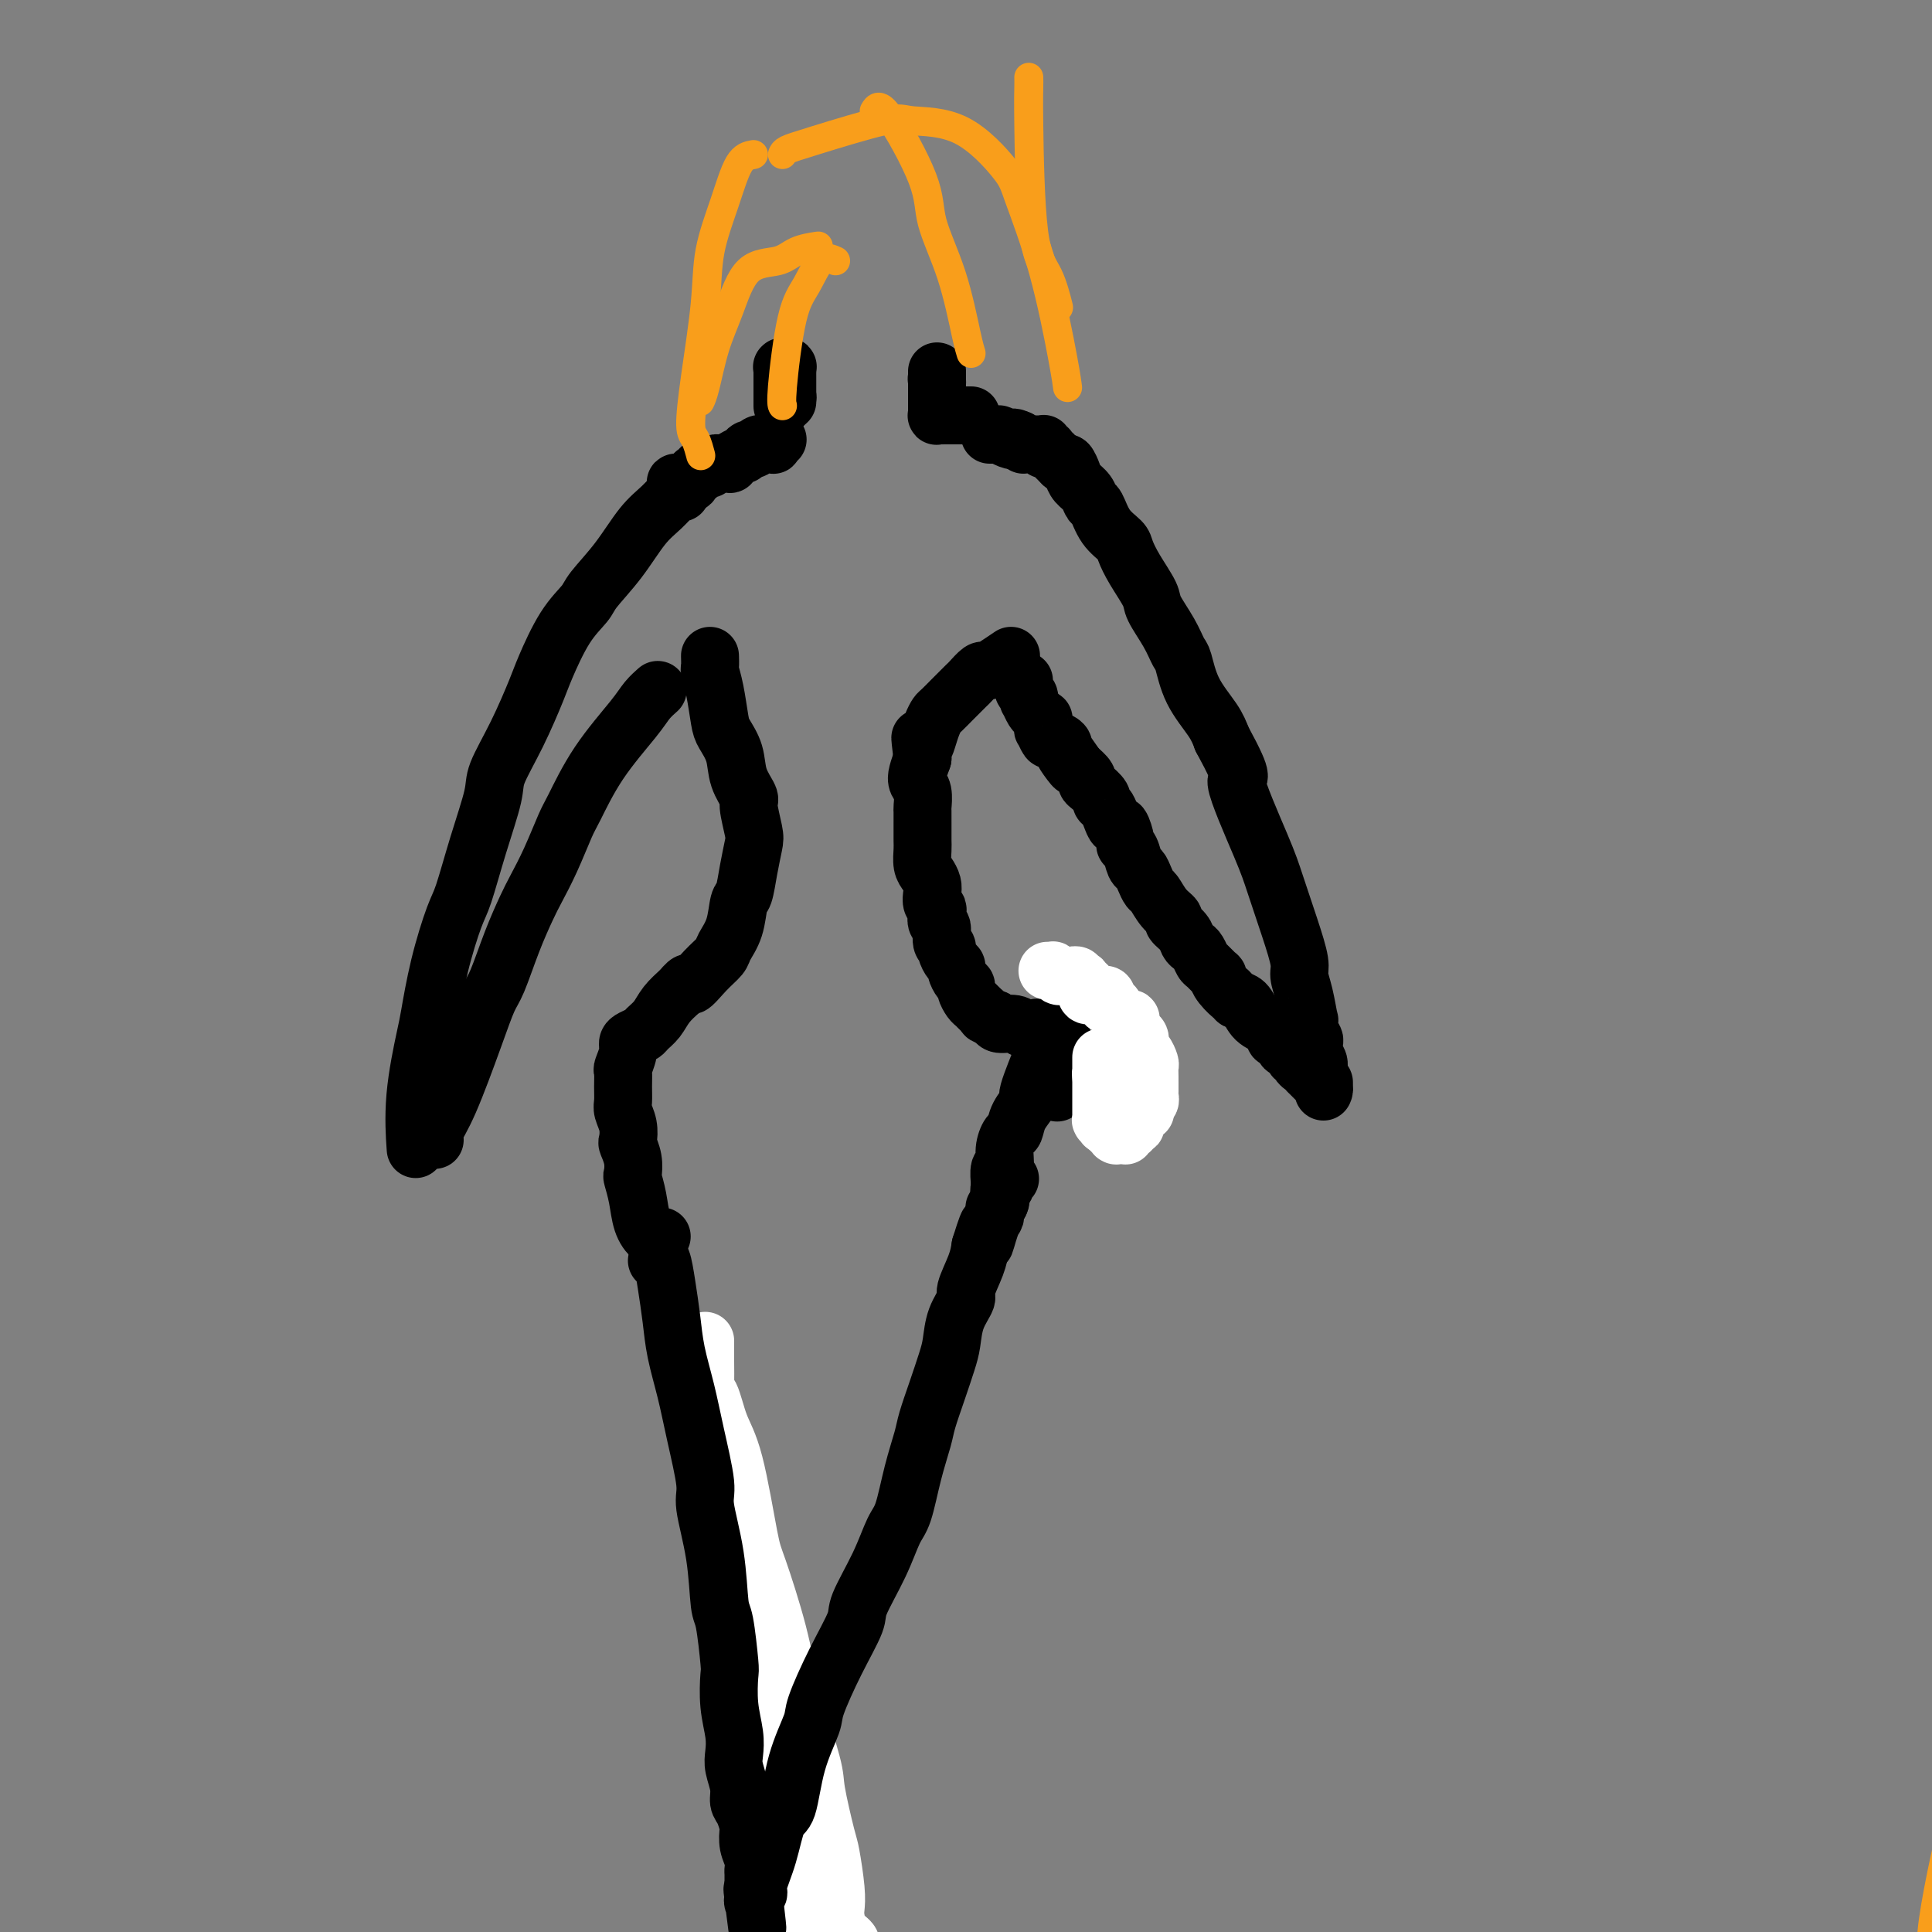 <svg viewBox='0 0 400 400' version='1.1' xmlns='http://www.w3.org/2000/svg' xmlns:xlink='http://www.w3.org/1999/xlink'><rect x="0" y="0" width="400" height="400" fill="#808080" stroke="none"/><g fill='none' stroke='#FFFFFF' stroke-width='12' stroke-linecap='round' stroke-linejoin='round'><path d='M146,278c0.001,-0.352 0.003,-0.705 0,0c-0.003,0.705 -0.010,2.466 0,4c0.010,1.534 0.039,2.841 0,6c-0.039,3.159 -0.145,8.170 0,11c0.145,2.830 0.542,3.480 1,6c0.458,2.520 0.977,6.909 2,12c1.023,5.091 2.549,10.885 3,14c0.451,3.115 -0.174,3.551 0,6c0.174,2.449 1.146,6.911 2,11c0.854,4.089 1.591,7.806 2,10c0.409,2.194 0.491,2.865 1,5c0.509,2.135 1.446,5.735 2,9c0.554,3.265 0.726,6.197 1,8c0.274,1.803 0.652,2.478 1,4c0.348,1.522 0.668,3.892 1,6c0.332,2.108 0.677,3.954 1,5c0.323,1.046 0.622,1.293 1,2c0.378,0.707 0.833,1.873 1,3c0.167,1.127 0.045,2.215 0,3c-0.045,0.785 -0.012,1.268 0,2c0.012,0.732 0.003,1.713 0,2c-0.003,0.287 -0.001,-0.119 0,0c0.001,0.119 0.000,0.763 0,1c-0.000,0.237 -0.000,0.068 0,0c0.000,-0.068 0.000,-0.034 0,0'/><path d='M145,288c0.688,-0.127 1.376,-0.254 2,1c0.624,1.254 1.186,3.888 2,6c0.814,2.112 1.882,3.701 3,8c1.118,4.299 2.286,11.309 3,15c0.714,3.691 0.974,4.064 2,7c1.026,2.936 2.818,8.436 4,13c1.182,4.564 1.756,8.191 3,13c1.244,4.809 3.160,10.800 4,14c0.840,3.200 0.603,3.610 1,6c0.397,2.390 1.426,6.761 2,9c0.574,2.239 0.691,2.347 1,4c0.309,1.653 0.808,4.852 1,7c0.192,2.148 0.076,3.245 0,4c-0.076,0.755 -0.111,1.169 0,2c0.111,0.831 0.370,2.079 1,3c0.630,0.921 1.633,1.515 2,2c0.367,0.485 0.099,0.862 0,1c-0.099,0.138 -0.030,0.037 0,0c0.030,-0.037 0.022,-0.010 0,0c-0.022,0.010 -0.058,0.003 0,0c0.058,-0.003 0.212,-0.001 0,0c-0.212,0.001 -0.788,0.000 -1,0c-0.212,-0.000 -0.061,-0.000 0,0c0.061,0.000 0.030,0.000 0,0'/></g>
<g fill='none' stroke='#000000' stroke-width='12' stroke-linecap='round' stroke-linejoin='round'><path d='M136,261c0.335,-0.397 0.670,-0.794 1,0c0.330,0.794 0.654,2.780 1,5c0.346,2.220 0.714,4.675 1,7c0.286,2.325 0.492,4.522 1,7c0.508,2.478 1.320,5.238 2,8c0.680,2.762 1.229,5.525 2,9c0.771,3.475 1.765,7.663 2,10c0.235,2.337 -0.287,2.823 0,5c0.287,2.177 1.384,6.047 2,10c0.616,3.953 0.753,7.991 1,10c0.247,2.009 0.606,1.990 1,4c0.394,2.010 0.824,6.050 1,8c0.176,1.950 0.099,1.809 0,3c-0.099,1.191 -0.219,3.715 0,6c0.219,2.285 0.776,4.331 1,6c0.224,1.669 0.115,2.959 0,4c-0.115,1.041 -0.237,1.831 0,3c0.237,1.169 0.834,2.717 1,4c0.166,1.283 -0.100,2.300 0,3c0.100,0.700 0.567,1.083 1,2c0.433,0.917 0.834,2.368 1,3c0.166,0.632 0.097,0.444 0,1c-0.097,0.556 -0.222,1.854 0,3c0.222,1.146 0.792,2.138 1,3c0.208,0.862 0.056,1.593 0,2c-0.056,0.407 -0.015,0.491 0,1c0.015,0.509 0.004,1.445 0,2c-0.004,0.555 -0.001,0.730 0,1c0.001,0.270 0.001,0.635 0,1'/><path d='M156,392c1.548,13.396 0.419,4.385 0,1c-0.419,-3.385 -0.128,-1.145 0,0c0.128,1.145 0.093,1.195 0,1c-0.093,-0.195 -0.243,-0.634 0,-1c0.243,-0.366 0.881,-0.659 1,-1c0.119,-0.341 -0.279,-0.731 0,-2c0.279,-1.269 1.235,-3.418 2,-6c0.765,-2.582 1.341,-5.596 2,-7c0.659,-1.404 1.403,-1.198 2,-3c0.597,-1.802 1.047,-5.614 2,-9c0.953,-3.386 2.410,-6.348 3,-8c0.590,-1.652 0.314,-1.993 1,-4c0.686,-2.007 2.333,-5.679 4,-9c1.667,-3.321 3.353,-6.292 4,-8c0.647,-1.708 0.256,-2.152 1,-4c0.744,-1.848 2.623,-5.100 4,-8c1.377,-2.900 2.252,-5.449 3,-7c0.748,-1.551 1.369,-2.103 2,-4c0.631,-1.897 1.272,-5.137 2,-8c0.728,-2.863 1.543,-5.349 2,-7c0.457,-1.651 0.555,-2.468 1,-4c0.445,-1.532 1.238,-3.780 2,-6c0.762,-2.220 1.495,-4.412 2,-6c0.505,-1.588 0.783,-2.570 1,-4c0.217,-1.430 0.373,-3.306 1,-5c0.627,-1.694 1.725,-3.207 2,-4c0.275,-0.793 -0.272,-0.867 0,-2c0.272,-1.133 1.363,-3.324 2,-5c0.637,-1.676 0.818,-2.838 1,-4'/><path d='M203,258c2.658,-8.583 1.304,-2.542 1,-1c-0.304,1.542 0.441,-1.417 1,-3c0.559,-1.583 0.933,-1.791 1,-2c0.067,-0.209 -0.174,-0.418 0,-1c0.174,-0.582 0.764,-1.537 1,-2c0.236,-0.463 0.120,-0.436 0,-1c-0.120,-0.564 -0.242,-1.720 0,-2c0.242,-0.280 0.848,0.317 1,0c0.152,-0.317 -0.151,-1.547 0,-2c0.151,-0.453 0.758,-0.129 1,0c0.242,0.129 0.121,0.065 0,0'/><path d='M137,256c-0.641,0.220 -1.282,0.439 -2,0c-0.718,-0.439 -1.512,-1.538 -2,-3c-0.488,-1.462 -0.670,-3.289 -1,-5c-0.330,-1.711 -0.807,-3.307 -1,-4c-0.193,-0.693 -0.103,-0.481 0,-1c0.103,-0.519 0.220,-1.767 0,-3c-0.220,-1.233 -0.777,-2.451 -1,-3c-0.223,-0.549 -0.112,-0.429 0,-1c0.112,-0.571 0.227,-1.835 0,-3c-0.227,-1.165 -0.794,-2.233 -1,-3c-0.206,-0.767 -0.051,-1.234 0,-2c0.051,-0.766 -0.001,-1.830 0,-3c0.001,-1.170 0.055,-2.446 0,-3c-0.055,-0.554 -0.218,-0.386 0,-1c0.218,-0.614 0.817,-2.009 1,-3c0.183,-0.991 -0.050,-1.577 0,-2c0.050,-0.423 0.383,-0.683 1,-1c0.617,-0.317 1.519,-0.693 2,-1c0.481,-0.307 0.541,-0.546 1,-1c0.459,-0.454 1.316,-1.122 2,-2c0.684,-0.878 1.195,-1.965 2,-3c0.805,-1.035 1.902,-2.017 3,-3'/><path d='M141,205c2.174,-2.718 1.608,-1.012 2,-1c0.392,0.012 1.740,-1.671 3,-3c1.260,-1.329 2.432,-2.303 3,-3c0.568,-0.697 0.533,-1.115 1,-2c0.467,-0.885 1.435,-2.236 2,-4c0.565,-1.764 0.727,-3.939 1,-5c0.273,-1.061 0.657,-1.006 1,-2c0.343,-0.994 0.644,-3.038 1,-5c0.356,-1.962 0.768,-3.843 1,-5c0.232,-1.157 0.285,-1.589 0,-3c-0.285,-1.411 -0.906,-3.799 -1,-5c-0.094,-1.201 0.340,-1.214 0,-2c-0.340,-0.786 -1.453,-2.345 -2,-4c-0.547,-1.655 -0.529,-3.407 -1,-5c-0.471,-1.593 -1.433,-3.027 -2,-4c-0.567,-0.973 -0.740,-1.483 -1,-3c-0.260,-1.517 -0.605,-4.039 -1,-6c-0.395,-1.961 -0.838,-3.361 -1,-4c-0.162,-0.639 -0.044,-0.518 0,-1c0.044,-0.482 0.012,-1.566 0,-2c-0.012,-0.434 -0.006,-0.217 0,0'/><path d='M218,214c-0.404,0.314 -0.809,0.628 -1,1c-0.191,0.372 -0.170,0.800 -1,3c-0.830,2.200 -2.512,6.170 -3,8c-0.488,1.830 0.219,1.518 0,2c-0.219,0.482 -1.364,1.758 -2,3c-0.636,1.242 -0.763,2.449 -1,3c-0.237,0.551 -0.585,0.445 -1,1c-0.415,0.555 -0.896,1.773 -1,3c-0.104,1.227 0.169,2.465 0,3c-0.169,0.535 -0.781,0.368 -1,1c-0.219,0.632 -0.045,2.064 0,3c0.045,0.936 -0.040,1.374 0,2c0.040,0.626 0.203,1.438 0,2c-0.203,0.562 -0.772,0.875 -1,1c-0.228,0.125 -0.114,0.063 0,0'/><path d='M221,209c0.000,0.000 0.100,0.100 0.1,0.1'/><path d='M219,226c-0.113,0.181 -0.226,0.361 0,0c0.226,-0.361 0.792,-1.264 1,-2c0.208,-0.736 0.060,-1.306 0,-2c-0.060,-0.694 -0.030,-1.510 0,-2c0.030,-0.490 0.062,-0.652 0,-1c-0.062,-0.348 -0.217,-0.882 0,-1c0.217,-0.118 0.805,0.179 1,0c0.195,-0.179 -0.004,-0.833 0,-1c0.004,-0.167 0.211,0.152 0,0c-0.211,-0.152 -0.840,-0.777 -1,-1c-0.160,-0.223 0.150,-0.046 0,0c-0.150,0.046 -0.761,-0.040 -1,0c-0.239,0.040 -0.107,0.206 0,0c0.107,-0.206 0.187,-0.785 0,-1c-0.187,-0.215 -0.642,-0.065 -1,0c-0.358,0.065 -0.620,0.045 -1,0c-0.380,-0.045 -0.879,-0.116 -1,0c-0.121,0.116 0.134,0.419 0,0c-0.134,-0.419 -0.659,-1.562 -1,-2c-0.341,-0.438 -0.497,-0.173 -1,0c-0.503,0.173 -1.351,0.252 -2,0c-0.649,-0.252 -1.098,-0.837 -2,-1c-0.902,-0.163 -2.258,0.096 -3,0c-0.742,-0.096 -0.871,-0.548 -1,-1'/><path d='M206,211c-2.571,-0.953 -1.999,-0.836 -2,-1c-0.001,-0.164 -0.574,-0.607 -1,-1c-0.426,-0.393 -0.705,-0.734 -1,-1c-0.295,-0.266 -0.605,-0.456 -1,-1c-0.395,-0.544 -0.876,-1.441 -1,-2c-0.124,-0.559 0.108,-0.779 0,-1c-0.108,-0.221 -0.555,-0.444 -1,-1c-0.445,-0.556 -0.889,-1.445 -1,-2c-0.111,-0.555 0.110,-0.777 0,-1c-0.110,-0.223 -0.550,-0.449 -1,-1c-0.450,-0.551 -0.909,-1.428 -1,-2c-0.091,-0.572 0.186,-0.839 0,-1c-0.186,-0.161 -0.833,-0.214 -1,-1c-0.167,-0.786 0.148,-2.304 0,-3c-0.148,-0.696 -0.758,-0.571 -1,-1c-0.242,-0.429 -0.117,-1.413 0,-2c0.117,-0.587 0.225,-0.776 0,-1c-0.225,-0.224 -0.782,-0.482 -1,-1c-0.218,-0.518 -0.097,-1.298 0,-2c0.097,-0.702 0.170,-1.328 0,-2c-0.170,-0.672 -0.581,-1.390 -1,-2c-0.419,-0.610 -0.844,-1.113 -1,-2c-0.156,-0.887 -0.042,-2.158 0,-3c0.042,-0.842 0.012,-1.254 0,-2c-0.012,-0.746 -0.007,-1.824 0,-3c0.007,-1.176 0.015,-2.450 0,-3c-0.015,-0.550 -0.054,-0.377 0,-1c0.054,-0.623 0.200,-2.043 0,-3c-0.200,-0.957 -0.746,-1.450 -1,-2c-0.254,-0.550 -0.215,-1.157 0,-2c0.215,-0.843 0.608,-1.921 1,-3'/><path d='M191,157c-0.822,-6.847 -0.376,-3.966 0,-3c0.376,0.966 0.682,0.017 1,-1c0.318,-1.017 0.647,-2.103 1,-3c0.353,-0.897 0.728,-1.607 1,-2c0.272,-0.393 0.439,-0.471 1,-1c0.561,-0.529 1.516,-1.508 2,-2c0.484,-0.492 0.496,-0.495 1,-1c0.504,-0.505 1.499,-1.510 2,-2c0.501,-0.490 0.510,-0.464 1,-1c0.490,-0.536 1.463,-1.632 2,-2c0.537,-0.368 0.639,-0.006 1,0c0.361,0.006 0.982,-0.345 2,-1c1.018,-0.655 2.434,-1.616 3,-2c0.566,-0.384 0.283,-0.192 0,0'/><path d='M141,102c-0.174,-0.263 -0.348,-0.527 -1,0c-0.652,0.527 -1.783,1.844 -3,3c-1.217,1.156 -2.519,2.150 -4,4c-1.481,1.850 -3.139,4.558 -5,7c-1.861,2.442 -3.925,4.620 -5,6c-1.075,1.380 -1.161,1.962 -2,3c-0.839,1.038 -2.432,2.532 -4,5c-1.568,2.468 -3.111,5.908 -4,8c-0.889,2.092 -1.122,2.834 -2,5c-0.878,2.166 -2.399,5.756 -4,9c-1.601,3.244 -3.281,6.141 -4,8c-0.719,1.859 -0.475,2.680 -1,5c-0.525,2.320 -1.818,6.138 -3,10c-1.182,3.862 -2.252,7.769 -3,10c-0.748,2.231 -1.175,2.787 -2,5c-0.825,2.213 -2.049,6.083 -3,10c-0.951,3.917 -1.628,7.881 -2,10c-0.372,2.119 -0.440,2.393 -1,5c-0.560,2.607 -1.612,7.548 -2,12c-0.388,4.452 -0.111,8.415 0,10c0.111,1.585 0.055,0.793 0,0'/><path d='M90,236c-0.209,-0.500 -0.419,-1.001 0,-2c0.419,-0.999 1.466,-2.498 3,-6c1.534,-3.502 3.556,-9.007 5,-13c1.444,-3.993 2.312,-6.474 3,-8c0.688,-1.526 1.198,-2.095 2,-4c0.802,-1.905 1.896,-5.144 3,-8c1.104,-2.856 2.219,-5.330 3,-7c0.781,-1.670 1.227,-2.536 2,-4c0.773,-1.464 1.873,-3.525 3,-6c1.127,-2.475 2.279,-5.362 3,-7c0.721,-1.638 1.010,-2.026 2,-4c0.990,-1.974 2.683,-5.535 5,-9c2.317,-3.465 5.260,-6.836 7,-9c1.740,-2.164 2.276,-3.121 3,-4c0.724,-0.879 1.635,-1.680 2,-2c0.365,-0.320 0.182,-0.160 0,0'/><path d='M220,96c0.325,-0.178 0.651,-0.356 1,0c0.349,0.356 0.723,1.244 1,2c0.277,0.756 0.457,1.378 1,2c0.543,0.622 1.448,1.245 2,2c0.552,0.755 0.749,1.643 1,2c0.251,0.357 0.555,0.183 1,1c0.445,0.817 1.030,2.624 2,4c0.970,1.376 2.324,2.320 3,3c0.676,0.680 0.674,1.097 1,2c0.326,0.903 0.980,2.291 2,4c1.020,1.709 2.405,3.739 3,5c0.595,1.261 0.398,1.753 1,3c0.602,1.247 2.003,3.250 3,5c0.997,1.750 1.590,3.248 2,4c0.410,0.752 0.636,0.758 1,2c0.364,1.242 0.867,3.719 2,6c1.133,2.281 2.895,4.366 4,6c1.105,1.634 1.552,2.817 2,4'/><path d='M253,153c5.519,10.166 2.817,7.080 3,9c0.183,1.920 3.249,8.845 5,13c1.751,4.155 2.185,5.540 3,8c0.815,2.460 2.012,5.995 3,9c0.988,3.005 1.768,5.479 2,7c0.232,1.521 -0.082,2.087 0,3c0.082,0.913 0.562,2.171 1,4c0.438,1.829 0.836,4.230 1,5c0.164,0.770 0.095,-0.089 0,0c-0.095,0.089 -0.218,1.126 0,2c0.218,0.874 0.775,1.585 1,2c0.225,0.415 0.117,0.536 0,1c-0.117,0.464 -0.241,1.272 0,2c0.241,0.728 0.849,1.376 1,2c0.151,0.624 -0.156,1.225 0,2c0.156,0.775 0.774,1.724 1,2c0.226,0.276 0.061,-0.122 0,0c-0.061,0.122 -0.016,0.765 0,1c0.016,0.235 0.004,0.063 0,0c-0.004,-0.063 -0.001,-0.018 0,0c0.001,0.018 0.001,0.009 0,0'/><path d='M274,226c0.130,-0.293 0.260,-0.585 0,-1c-0.260,-0.415 -0.910,-0.951 -1,-1c-0.090,-0.049 0.378,0.391 0,0c-0.378,-0.391 -1.603,-1.612 -2,-2c-0.397,-0.388 0.034,0.056 0,0c-0.034,-0.056 -0.534,-0.612 -1,-1c-0.466,-0.388 -0.898,-0.610 -1,-1c-0.102,-0.390 0.128,-0.950 0,-1c-0.128,-0.050 -0.612,0.409 -1,0c-0.388,-0.409 -0.680,-1.685 -1,-2c-0.320,-0.315 -0.670,0.331 -1,0c-0.330,-0.331 -0.641,-1.640 -1,-2c-0.359,-0.360 -0.768,0.230 -1,0c-0.232,-0.230 -0.289,-1.278 -1,-2c-0.711,-0.722 -2.076,-1.117 -3,-2c-0.924,-0.883 -1.407,-2.252 -2,-3c-0.593,-0.748 -1.297,-0.874 -2,-1'/><path d='M256,207c-2.908,-3.079 -1.178,-1.277 -1,-1c0.178,0.277 -1.195,-0.971 -2,-2c-0.805,-1.029 -1.042,-1.837 -1,-2c0.042,-0.163 0.362,0.321 0,0c-0.362,-0.321 -1.407,-1.447 -2,-2c-0.593,-0.553 -0.735,-0.532 -1,-1c-0.265,-0.468 -0.653,-1.425 -1,-2c-0.347,-0.575 -0.652,-0.770 -1,-1c-0.348,-0.230 -0.740,-0.497 -1,-1c-0.260,-0.503 -0.388,-1.242 -1,-2c-0.612,-0.758 -1.708,-1.536 -2,-2c-0.292,-0.464 0.220,-0.613 0,-1c-0.220,-0.387 -1.172,-1.011 -2,-2c-0.828,-0.989 -1.531,-2.343 -2,-3c-0.469,-0.657 -0.703,-0.617 -1,-1c-0.297,-0.383 -0.658,-1.188 -1,-2c-0.342,-0.812 -0.665,-1.630 -1,-2c-0.335,-0.370 -0.681,-0.293 -1,-1c-0.319,-0.707 -0.610,-2.198 -1,-3c-0.390,-0.802 -0.878,-0.914 -1,-1c-0.122,-0.086 0.122,-0.145 0,-1c-0.122,-0.855 -0.611,-2.505 -1,-3c-0.389,-0.495 -0.677,0.167 -1,0c-0.323,-0.167 -0.681,-1.162 -1,-2c-0.319,-0.838 -0.597,-1.520 -1,-2c-0.403,-0.480 -0.930,-0.758 -1,-1c-0.070,-0.242 0.315,-0.449 0,-1c-0.315,-0.551 -1.332,-1.447 -2,-2c-0.668,-0.553 -0.988,-0.764 -1,-1c-0.012,-0.236 0.282,-0.496 0,-1c-0.282,-0.504 -1.141,-1.252 -2,-2'/><path d='M223,159c-5.289,-7.621 -2.013,-2.673 -1,-1c1.013,1.673 -0.239,0.072 -1,-1c-0.761,-1.072 -1.031,-1.616 -1,-2c0.031,-0.384 0.362,-0.609 0,-1c-0.362,-0.391 -1.418,-0.950 -2,-1c-0.582,-0.050 -0.691,0.408 -1,0c-0.309,-0.408 -0.818,-1.682 -1,-2c-0.182,-0.318 -0.038,0.319 0,0c0.038,-0.319 -0.032,-1.596 0,-2c0.032,-0.404 0.166,0.064 0,0c-0.166,-0.064 -0.632,-0.661 -1,-1c-0.368,-0.339 -0.638,-0.420 -1,-1c-0.362,-0.580 -0.815,-1.658 -1,-2c-0.185,-0.342 -0.102,0.053 0,0c0.102,-0.053 0.224,-0.554 0,-1c-0.224,-0.446 -0.792,-0.837 -1,-1c-0.208,-0.163 -0.056,-0.096 0,0c0.056,0.096 0.015,0.223 0,0c-0.015,-0.223 -0.004,-0.796 0,-1c0.004,-0.204 0.001,-0.041 0,0c-0.001,0.041 -0.000,-0.042 0,0c0.000,0.042 0.000,0.207 0,0c-0.000,-0.207 -0.000,-0.788 0,-1c0.000,-0.212 0.000,-0.057 0,0c-0.000,0.057 -0.000,0.015 0,0c0.000,-0.015 0.000,-0.004 0,0c-0.000,0.004 -0.000,0.001 0,0c0.000,-0.001 0.000,-0.001 0,0'/><path d='M140,101c-0.000,0.001 -0.000,0.001 0,0c0.000,-0.001 0.000,-0.004 0,0c-0.000,0.004 -0.001,0.015 0,0c0.001,-0.015 0.004,-0.057 0,0c-0.004,0.057 -0.015,0.211 0,0c0.015,-0.211 0.057,-0.789 0,-1c-0.057,-0.211 -0.212,-0.057 0,0c0.212,0.057 0.793,0.015 1,0c0.207,-0.015 0.041,-0.004 0,0c-0.041,0.004 0.042,0.001 0,0c-0.042,-0.001 -0.208,-0.001 0,0c0.208,0.001 0.792,0.001 1,0c0.208,-0.001 0.042,-0.004 0,0c-0.042,0.004 0.041,0.015 0,0c-0.041,-0.015 -0.207,-0.056 0,0c0.207,0.056 0.786,0.207 1,0c0.214,-0.207 0.061,-0.774 0,-1c-0.061,-0.226 -0.031,-0.113 0,0'/><path d='M143,99c0.480,-0.326 0.180,-0.140 0,0c-0.180,0.140 -0.240,0.235 0,0c0.240,-0.235 0.782,-0.799 1,-1c0.218,-0.201 0.114,-0.040 0,0c-0.114,0.040 -0.238,-0.041 0,0c0.238,0.041 0.837,0.203 1,0c0.163,-0.203 -0.110,-0.772 0,-1c0.110,-0.228 0.602,-0.113 1,0c0.398,0.113 0.703,0.226 1,0c0.297,-0.226 0.587,-0.792 1,-1c0.413,-0.208 0.950,-0.059 1,0c0.050,0.059 -0.385,0.026 0,0c0.385,-0.026 1.592,-0.046 2,0c0.408,0.046 0.018,0.157 0,0c-0.018,-0.157 0.338,-0.582 1,-1c0.662,-0.418 1.630,-0.829 2,-1c0.370,-0.171 0.140,-0.102 0,0c-0.140,0.102 -0.191,0.238 0,0c0.191,-0.238 0.625,-0.848 1,-1c0.375,-0.152 0.693,0.155 1,0c0.307,-0.155 0.603,-0.774 1,-1c0.397,-0.226 0.895,-0.061 1,0c0.105,0.061 -0.182,0.017 0,0c0.182,-0.017 0.834,-0.008 1,0c0.166,0.008 -0.153,0.016 0,0c0.153,-0.016 0.777,-0.057 1,0c0.223,0.057 0.046,0.211 0,0c-0.046,-0.211 0.039,-0.789 0,-1c-0.039,-0.211 -0.203,-0.057 0,0c0.203,0.057 0.772,0.016 1,0c0.228,-0.016 0.114,-0.008 0,0'/><path d='M221,96c-0.417,0.006 -0.834,0.012 -1,0c-0.166,-0.012 -0.082,-0.041 0,0c0.082,0.041 0.162,0.151 0,0c-0.162,-0.151 -0.564,-0.562 -1,-1c-0.436,-0.438 -0.905,-0.901 -1,-1c-0.095,-0.099 0.185,0.166 0,0c-0.185,-0.166 -0.833,-0.762 -1,-1c-0.167,-0.238 0.148,-0.116 0,0c-0.148,0.116 -0.759,0.227 -1,0c-0.241,-0.227 -0.111,-0.793 0,-1c0.111,-0.207 0.202,-0.055 0,0c-0.202,0.055 -0.698,0.012 -1,0c-0.302,-0.012 -0.411,0.007 -1,0c-0.589,-0.007 -1.659,-0.040 -2,0c-0.341,0.040 0.045,0.154 0,0c-0.045,-0.154 -0.523,-0.577 -1,-1'/><path d='M211,91c-1.745,-0.790 -1.108,-0.264 -1,0c0.108,0.264 -0.315,0.267 -1,0c-0.685,-0.267 -1.633,-0.804 -2,-1c-0.367,-0.196 -0.155,-0.053 0,0c0.155,0.053 0.252,0.014 0,0c-0.252,-0.014 -0.852,-0.004 -1,0c-0.148,0.004 0.157,0.001 0,0c-0.157,-0.001 -0.774,-0.000 -1,0c-0.226,0.000 -0.061,0.000 0,0c0.061,-0.000 0.016,-0.000 0,0c-0.016,0.000 -0.005,0.000 0,0c0.005,-0.000 0.002,-0.000 0,0'/></g>
<g fill='none' stroke='#FFFFFF' stroke-width='12' stroke-linecap='round' stroke-linejoin='round'><path d='M217,201c-0.120,-0.008 -0.239,-0.016 0,0c0.239,0.016 0.837,0.056 1,0c0.163,-0.056 -0.110,-0.207 0,0c0.110,0.207 0.603,0.774 1,1c0.397,0.226 0.699,0.113 1,0'/><path d='M220,202c0.482,0.155 0.186,0.041 0,0c-0.186,-0.041 -0.261,-0.011 0,0c0.261,0.011 0.858,0.002 1,0c0.142,-0.002 -0.172,0.003 0,0c0.172,-0.003 0.830,-0.015 1,0c0.170,0.015 -0.147,0.057 0,0c0.147,-0.057 0.757,-0.212 1,0c0.243,0.212 0.118,0.793 0,1c-0.118,0.207 -0.229,0.041 0,0c0.229,-0.041 0.797,0.041 1,0c0.203,-0.041 0.040,-0.207 0,0c-0.040,0.207 0.042,0.786 0,1c-0.042,0.214 -0.207,0.061 0,0c0.207,-0.061 0.788,-0.031 1,0c0.212,0.031 0.057,0.061 0,0c-0.057,-0.061 -0.015,-0.214 0,0c0.015,0.214 0.003,0.793 0,1c-0.003,0.207 0.003,0.041 0,0c-0.003,-0.041 -0.016,0.041 0,0c0.016,-0.041 0.061,-0.207 0,0c-0.061,0.207 -0.228,0.788 0,1c0.228,0.212 0.850,0.057 1,0c0.150,-0.057 -0.171,-0.015 0,0c0.171,0.015 0.834,0.003 1,0c0.166,-0.003 -0.166,0.002 0,0c0.166,-0.002 0.828,-0.011 1,0c0.172,0.011 -0.147,0.042 0,0c0.147,-0.042 0.761,-0.155 1,0c0.239,0.155 0.103,0.580 0,1c-0.103,0.420 -0.172,0.834 0,1c0.172,0.166 0.586,0.083 1,0'/><path d='M230,208c1.482,0.863 0.186,0.020 0,0c-0.186,-0.020 0.739,0.783 1,1c0.261,0.217 -0.141,-0.152 0,0c0.141,0.152 0.826,0.826 1,1c0.174,0.174 -0.164,-0.150 0,0c0.164,0.150 0.829,0.775 1,1c0.171,0.225 -0.151,0.049 0,0c0.151,-0.049 0.775,0.029 1,0c0.225,-0.029 0.050,-0.163 0,0c-0.050,0.163 0.024,0.625 0,1c-0.024,0.375 -0.147,0.663 0,1c0.147,0.337 0.565,0.724 1,1c0.435,0.276 0.887,0.440 1,1c0.113,0.560 -0.113,1.516 0,2c0.113,0.484 0.566,0.498 1,1c0.434,0.502 0.848,1.493 1,2c0.152,0.507 0.041,0.528 0,1c-0.041,0.472 -0.011,1.393 0,2c0.011,0.607 0.003,0.899 0,1c-0.003,0.101 -0.001,0.012 0,0c0.001,-0.012 0.000,0.053 0,0c-0.000,-0.053 -0.000,-0.226 0,0c0.000,0.226 0.000,0.849 0,1c-0.000,0.151 -0.000,-0.171 0,0c0.000,0.171 0.001,0.834 0,1c-0.001,0.166 -0.004,-0.167 0,0c0.004,0.167 0.015,0.832 0,1c-0.015,0.168 -0.056,-0.161 0,0c0.056,0.161 0.207,0.813 0,1c-0.207,0.187 -0.774,-0.089 -1,0c-0.226,0.089 -0.113,0.545 0,1'/><path d='M237,229c0.199,2.344 0.198,1.202 0,1c-0.198,-0.202 -0.593,0.534 -1,1c-0.407,0.466 -0.827,0.661 -1,1c-0.173,0.339 -0.099,0.822 0,1c0.099,0.178 0.223,0.052 0,0c-0.223,-0.052 -0.792,-0.028 -1,0c-0.208,0.028 -0.055,0.060 0,0c0.055,-0.060 0.011,-0.213 0,0c-0.011,0.213 0.011,0.793 0,1c-0.011,0.207 -0.056,0.041 0,0c0.056,-0.041 0.212,0.041 0,0c-0.212,-0.041 -0.793,-0.207 -1,0c-0.207,0.207 -0.041,0.788 0,1c0.041,0.212 -0.042,0.057 0,0c0.042,-0.057 0.208,-0.015 0,0c-0.208,0.015 -0.792,0.004 -1,0c-0.208,-0.004 -0.042,-0.001 0,0c0.042,0.001 -0.042,-0.000 0,0c0.042,0.000 0.208,0.001 0,0c-0.208,-0.001 -0.792,-0.004 -1,0c-0.208,0.004 -0.042,0.015 0,0c0.042,-0.015 -0.042,-0.057 0,0c0.042,0.057 0.208,0.212 0,0c-0.208,-0.212 -0.792,-0.793 -1,-1c-0.208,-0.207 -0.042,-0.041 0,0c0.042,0.041 -0.041,-0.041 0,0c0.041,0.041 0.207,0.207 0,0c-0.207,-0.207 -0.788,-0.788 -1,-1c-0.212,-0.212 -0.057,-0.057 0,0c0.057,0.057 0.016,0.016 0,0c-0.016,-0.016 -0.008,-0.008 0,0'/><path d='M229,233c-0.620,-0.156 -0.170,-0.046 0,0c0.170,0.046 0.060,0.026 0,0c-0.060,-0.026 -0.069,-0.060 0,0c0.069,0.060 0.215,0.212 0,0c-0.215,-0.212 -0.790,-0.788 -1,-1c-0.210,-0.212 -0.056,-0.061 0,0c0.056,0.061 0.015,0.030 0,0c-0.015,-0.030 -0.004,-0.060 0,0c0.004,0.060 0.001,0.209 0,0c-0.001,-0.209 -0.000,-0.778 0,-1c0.000,-0.222 0.000,-0.098 0,0c-0.000,0.098 -0.000,0.171 0,0c0.000,-0.171 0.000,-0.585 0,-1c-0.000,-0.415 -0.000,-0.829 0,-1c0.000,-0.171 0.000,-0.099 0,0c-0.000,0.099 -0.000,0.224 0,0c0.000,-0.224 0.000,-0.796 0,-1c-0.000,-0.204 -0.000,-0.039 0,0c0.000,0.039 0.000,-0.046 0,0c-0.000,0.046 -0.000,0.224 0,0c0.000,-0.224 0.000,-0.849 0,-1c-0.000,-0.151 -0.000,0.171 0,0c0.000,-0.171 0.000,-0.834 0,-1c-0.000,-0.166 -0.000,0.166 0,0c0.000,-0.166 0.000,-0.829 0,-1c-0.000,-0.171 -0.000,0.151 0,0c0.000,-0.151 0.000,-0.775 0,-1c-0.000,-0.225 0.000,-0.050 0,0c0.000,0.050 0.000,-0.025 0,0c0.000,0.025 0.000,0.150 0,0c0.000,-0.150 0.000,-0.575 0,-1'/><path d='M228,223c-0.155,-1.559 -0.041,-0.456 0,0c0.041,0.456 0.011,0.266 0,0c-0.011,-0.266 -0.003,-0.607 0,-1c0.003,-0.393 0.001,-0.836 0,-1c-0.001,-0.164 -0.000,-0.048 0,0c0.000,0.048 0.000,0.027 0,0c-0.000,-0.027 -0.000,-0.060 0,0c0.000,0.060 0.000,0.213 0,0c-0.000,-0.213 -0.000,-0.793 0,-1c0.000,-0.207 0.000,-0.041 0,0c-0.000,0.041 -0.000,-0.041 0,0c0.000,0.041 0.000,0.207 0,0c-0.000,-0.207 -0.000,-0.788 0,-1c0.000,-0.212 0.000,-0.057 0,0c-0.000,0.057 -0.000,0.015 0,0c0.000,-0.015 0.000,-0.004 0,0c-0.000,0.004 -0.000,0.001 0,0c0.000,-0.001 0.000,-0.000 0,0c-0.000,0.000 -0.000,0.000 0,0'/></g>
<g fill='none' stroke='#000000' stroke-width='12' stroke-linecap='round' stroke-linejoin='round'><path d='M162,84c0.000,-0.030 0.000,-0.061 0,0c0.000,0.061 0.000,0.213 0,0c0.000,-0.213 0.000,-0.793 0,-1c0.000,-0.207 0.000,-0.042 0,0c0.000,0.042 0.000,-0.040 0,0c0.000,0.040 0.000,0.203 0,0c0.000,-0.203 0.000,-0.771 0,-1c0.000,-0.229 0.000,-0.118 0,0c0.000,0.118 0.000,0.243 0,0c0.000,-0.243 0.000,-0.853 0,-1c0.000,-0.147 0.000,0.171 0,0c0.000,-0.171 0.000,-0.830 0,-1c0.000,-0.170 -0.000,0.151 0,0c0.000,-0.151 0.000,-0.772 0,-1c0.000,-0.228 0.000,-0.061 0,0c0.000,0.061 0.000,0.018 0,0c0.000,-0.018 0.000,-0.009 0,0'/><path d='M162,79c0.000,-0.769 0.000,-0.192 0,0c-0.000,0.192 -0.000,-0.001 0,0c0.000,0.001 0.000,0.198 0,0c-0.000,-0.198 -0.000,-0.789 0,-1c0.000,-0.211 0.000,-0.043 0,0c-0.000,0.043 -0.000,-0.041 0,0c0.000,0.041 0.000,0.207 0,0c-0.000,-0.207 -0.000,-0.786 0,-1c0.000,-0.214 0.000,-0.061 0,0c-0.000,0.061 -0.000,0.030 0,0c0.000,-0.030 0.000,-0.061 0,0c-0.000,0.061 -0.000,0.212 0,0c0.000,-0.212 0.000,-0.789 0,-1c-0.000,-0.211 -0.001,-0.057 0,0c0.001,0.057 0.004,0.015 0,0c-0.004,-0.015 -0.015,-0.005 0,0c0.015,0.005 0.057,0.005 0,0c-0.057,-0.005 -0.211,-0.016 0,0c0.211,0.016 0.789,0.060 1,0c0.211,-0.060 0.057,-0.223 0,0c-0.057,0.223 -0.015,0.830 0,1c0.015,0.170 0.004,-0.099 0,0c-0.004,0.099 -0.001,0.565 0,1c0.001,0.435 0.000,0.838 0,1c-0.000,0.162 -0.000,0.081 0,0c0.000,-0.081 0.000,-0.163 0,0c-0.000,0.163 -0.000,0.569 0,1c0.000,0.431 0.000,0.885 0,1c-0.000,0.115 -0.000,-0.110 0,0c0.000,0.110 0.000,0.555 0,1'/><path d='M163,82c0.155,0.868 0.041,0.036 0,0c-0.041,-0.036 -0.011,0.722 0,1c0.011,0.278 0.003,0.074 0,0c-0.003,-0.074 -0.001,-0.020 0,0c0.001,0.020 0.000,0.005 0,0c-0.000,-0.005 -0.000,-0.002 0,0c0.000,0.002 0.000,0.001 0,0'/><path d='M201,86c0.006,0.000 0.012,0.000 0,0c-0.012,0.000 -0.041,0.000 0,0c0.041,0.000 0.151,0.000 0,0c-0.151,0.000 -0.563,0.000 -1,0c-0.437,0.000 -0.901,-0.000 -1,0c-0.099,0.000 0.166,0.000 0,0c-0.166,0.000 -0.761,0.000 -1,0c-0.239,0.000 -0.120,0.000 0,0c0.120,0.000 0.242,0.000 0,0c-0.242,0.000 -0.849,0.000 -1,0c-0.151,0.000 0.152,0.000 0,0c-0.152,0.000 -0.759,0.000 -1,0c-0.241,0.000 -0.116,0.000 0,0c0.116,0.000 0.224,-0.000 0,0c-0.224,0.000 -0.778,0.000 -1,0c-0.222,0.000 -0.111,0.000 0,0'/><path d='M195,86c-0.944,-0.001 -0.306,-0.004 0,0c0.306,0.004 0.278,0.015 0,0c-0.278,-0.015 -0.807,-0.055 -1,0c-0.193,0.055 -0.052,0.207 0,0c0.052,-0.207 0.014,-0.772 0,-1c-0.014,-0.228 -0.004,-0.117 0,0c0.004,0.117 0.001,0.242 0,0c-0.001,-0.242 -0.000,-0.850 0,-1c0.000,-0.150 0.000,0.157 0,0c-0.000,-0.157 -0.000,-0.778 0,-1c0.000,-0.222 0.000,-0.045 0,0c-0.000,0.045 -0.000,-0.041 0,0c0.000,0.041 0.000,0.208 0,0c-0.000,-0.208 -0.000,-0.792 0,-1c0.000,-0.208 0.000,-0.042 0,0c-0.000,0.042 -0.000,-0.042 0,0c0.000,0.042 0.000,0.208 0,0c-0.000,-0.208 -0.000,-0.792 0,-1c0.000,-0.208 0.000,-0.042 0,0c-0.000,0.042 -0.000,-0.042 0,0c0.000,0.042 0.000,0.208 0,0c-0.000,-0.208 -0.000,-0.792 0,-1c0.000,-0.208 0.000,-0.042 0,0c-0.000,0.042 -0.000,-0.041 0,0c0.000,0.041 0.000,0.207 0,0c-0.000,-0.207 -0.000,-0.788 0,-1c0.000,-0.212 0.000,-0.057 0,0c0.000,0.057 -0.000,0.015 0,0c0.000,-0.015 0.000,-0.004 0,0c-0.000,0.004 0.000,0.002 0,0'/><path d='M194,79c-0.155,-1.079 -0.041,-0.275 0,0c0.041,0.275 0.011,0.021 0,0c-0.011,-0.021 -0.003,0.190 0,0c0.003,-0.190 0.001,-0.782 0,-1c-0.001,-0.218 -0.000,-0.062 0,0c0.000,0.062 0.000,0.031 0,0c-0.000,-0.031 -0.000,-0.061 0,0c0.000,0.061 0.000,0.212 0,0c-0.000,-0.212 -0.000,-0.789 0,-1c0.000,-0.211 0.000,-0.056 0,0c-0.000,0.056 -0.000,0.014 0,0c0.000,-0.014 0.000,0.000 0,0c-0.000,-0.000 -0.000,-0.015 0,0c0.000,0.015 0.000,0.060 0,0c-0.000,-0.060 -0.000,-0.226 0,0c0.000,0.226 0.000,0.845 0,1c-0.000,0.155 -0.000,-0.154 0,0c0.000,0.154 0.000,0.772 0,1c-0.000,0.228 -0.000,0.065 0,0c0.000,-0.065 0.000,-0.031 0,0c-0.000,0.031 -0.000,0.061 0,0c0.000,-0.061 0.000,-0.212 0,0c0.000,0.212 -0.000,0.788 0,1c0.000,0.212 0.000,0.061 0,0c-0.000,-0.061 0.000,-0.030 0,0'/></g>
<g fill='none' stroke='#F99E1B' stroke-width='6' stroke-linecap='round' stroke-linejoin='round'><path d='M169,51c0.373,-0.055 0.746,-0.110 0,0c-0.746,0.110 -2.612,0.385 -4,1c-1.388,0.615 -2.298,1.572 -4,2c-1.702,0.428 -4.197,0.329 -6,2c-1.803,1.671 -2.914,5.114 -4,8c-1.086,2.886 -2.147,5.217 -3,8c-0.853,2.783 -1.499,6.019 -2,8c-0.501,1.981 -0.857,2.709 -1,3c-0.143,0.291 -0.071,0.146 0,0'/><path d='M173,54c-1.003,-0.459 -2.006,-0.918 -3,0c-0.994,0.918 -1.979,3.213 -3,5c-1.021,1.787 -2.078,3.067 -3,7c-0.922,3.933 -1.710,10.521 -2,14c-0.290,3.479 -0.083,3.851 0,4c0.083,0.149 0.041,0.074 0,0'/><path d='M410,234c0.317,0.261 0.634,0.523 1,1c0.366,0.477 0.781,1.170 3,5c2.219,3.830 6.242,10.796 8,14c1.758,3.204 1.253,2.647 1,4c-0.253,1.353 -0.252,4.617 0,8c0.252,3.383 0.754,6.886 1,9c0.246,2.114 0.236,2.840 0,5c-0.236,2.160 -0.697,5.754 -1,9c-0.303,3.246 -0.447,6.143 -1,10c-0.553,3.857 -1.515,8.672 -2,11c-0.485,2.328 -0.495,2.167 -1,5c-0.505,2.833 -1.506,8.660 -2,12c-0.494,3.340 -0.481,4.194 -1,7c-0.519,2.806 -1.570,7.563 -3,12c-1.430,4.437 -3.238,8.553 -4,11c-0.762,2.447 -0.476,3.223 -1,6c-0.524,2.777 -1.857,7.553 -3,12c-1.143,4.447 -2.096,8.565 -3,13c-0.904,4.435 -1.759,9.186 -2,12c-0.241,2.814 0.131,3.693 0,6c-0.131,2.307 -0.766,6.044 -1,9c-0.234,2.956 -0.067,5.130 0,6c0.067,0.870 0.033,0.435 0,0'/><path d='M156,32c-1.015,0.181 -2.030,0.361 -3,2c-0.970,1.639 -1.897,4.736 -3,8c-1.103,3.264 -2.384,6.693 -3,10c-0.616,3.307 -0.568,6.491 -1,11c-0.432,4.509 -1.345,10.344 -2,15c-0.655,4.656 -1.052,8.135 -1,10c0.052,1.865 0.552,2.118 1,3c0.448,0.882 0.842,2.395 1,3c0.158,0.605 0.079,0.303 0,0'/><path d='M162,32c0.136,-0.317 0.272,-0.635 1,-1c0.728,-0.365 2.048,-0.779 6,-2c3.952,-1.221 10.537,-3.251 14,-4c3.463,-0.749 3.805,-0.217 6,0c2.195,0.217 6.245,0.119 10,2c3.755,1.881 7.216,5.741 9,8c1.784,2.259 1.890,2.918 3,6c1.110,3.082 3.225,8.589 5,15c1.775,6.411 3.209,13.726 4,18c0.791,4.274 0.940,5.507 1,6c0.060,0.493 0.030,0.247 0,0'/><path d='M181,23c0.509,-0.842 1.019,-1.684 3,1c1.981,2.684 5.435,8.895 7,13c1.565,4.105 1.243,6.106 2,9c0.757,2.894 2.595,6.683 4,11c1.405,4.317 2.378,9.162 3,12c0.622,2.838 0.892,3.668 1,4c0.108,0.332 0.054,0.166 0,0'/><path d='M213,16c0.010,0.547 0.021,1.093 0,2c-0.021,0.907 -0.072,2.174 0,8c0.072,5.826 0.267,16.211 1,22c0.733,5.789 2.005,6.982 3,9c0.995,2.018 1.713,4.862 2,6c0.287,1.138 0.144,0.569 0,0'/></g>
</svg>